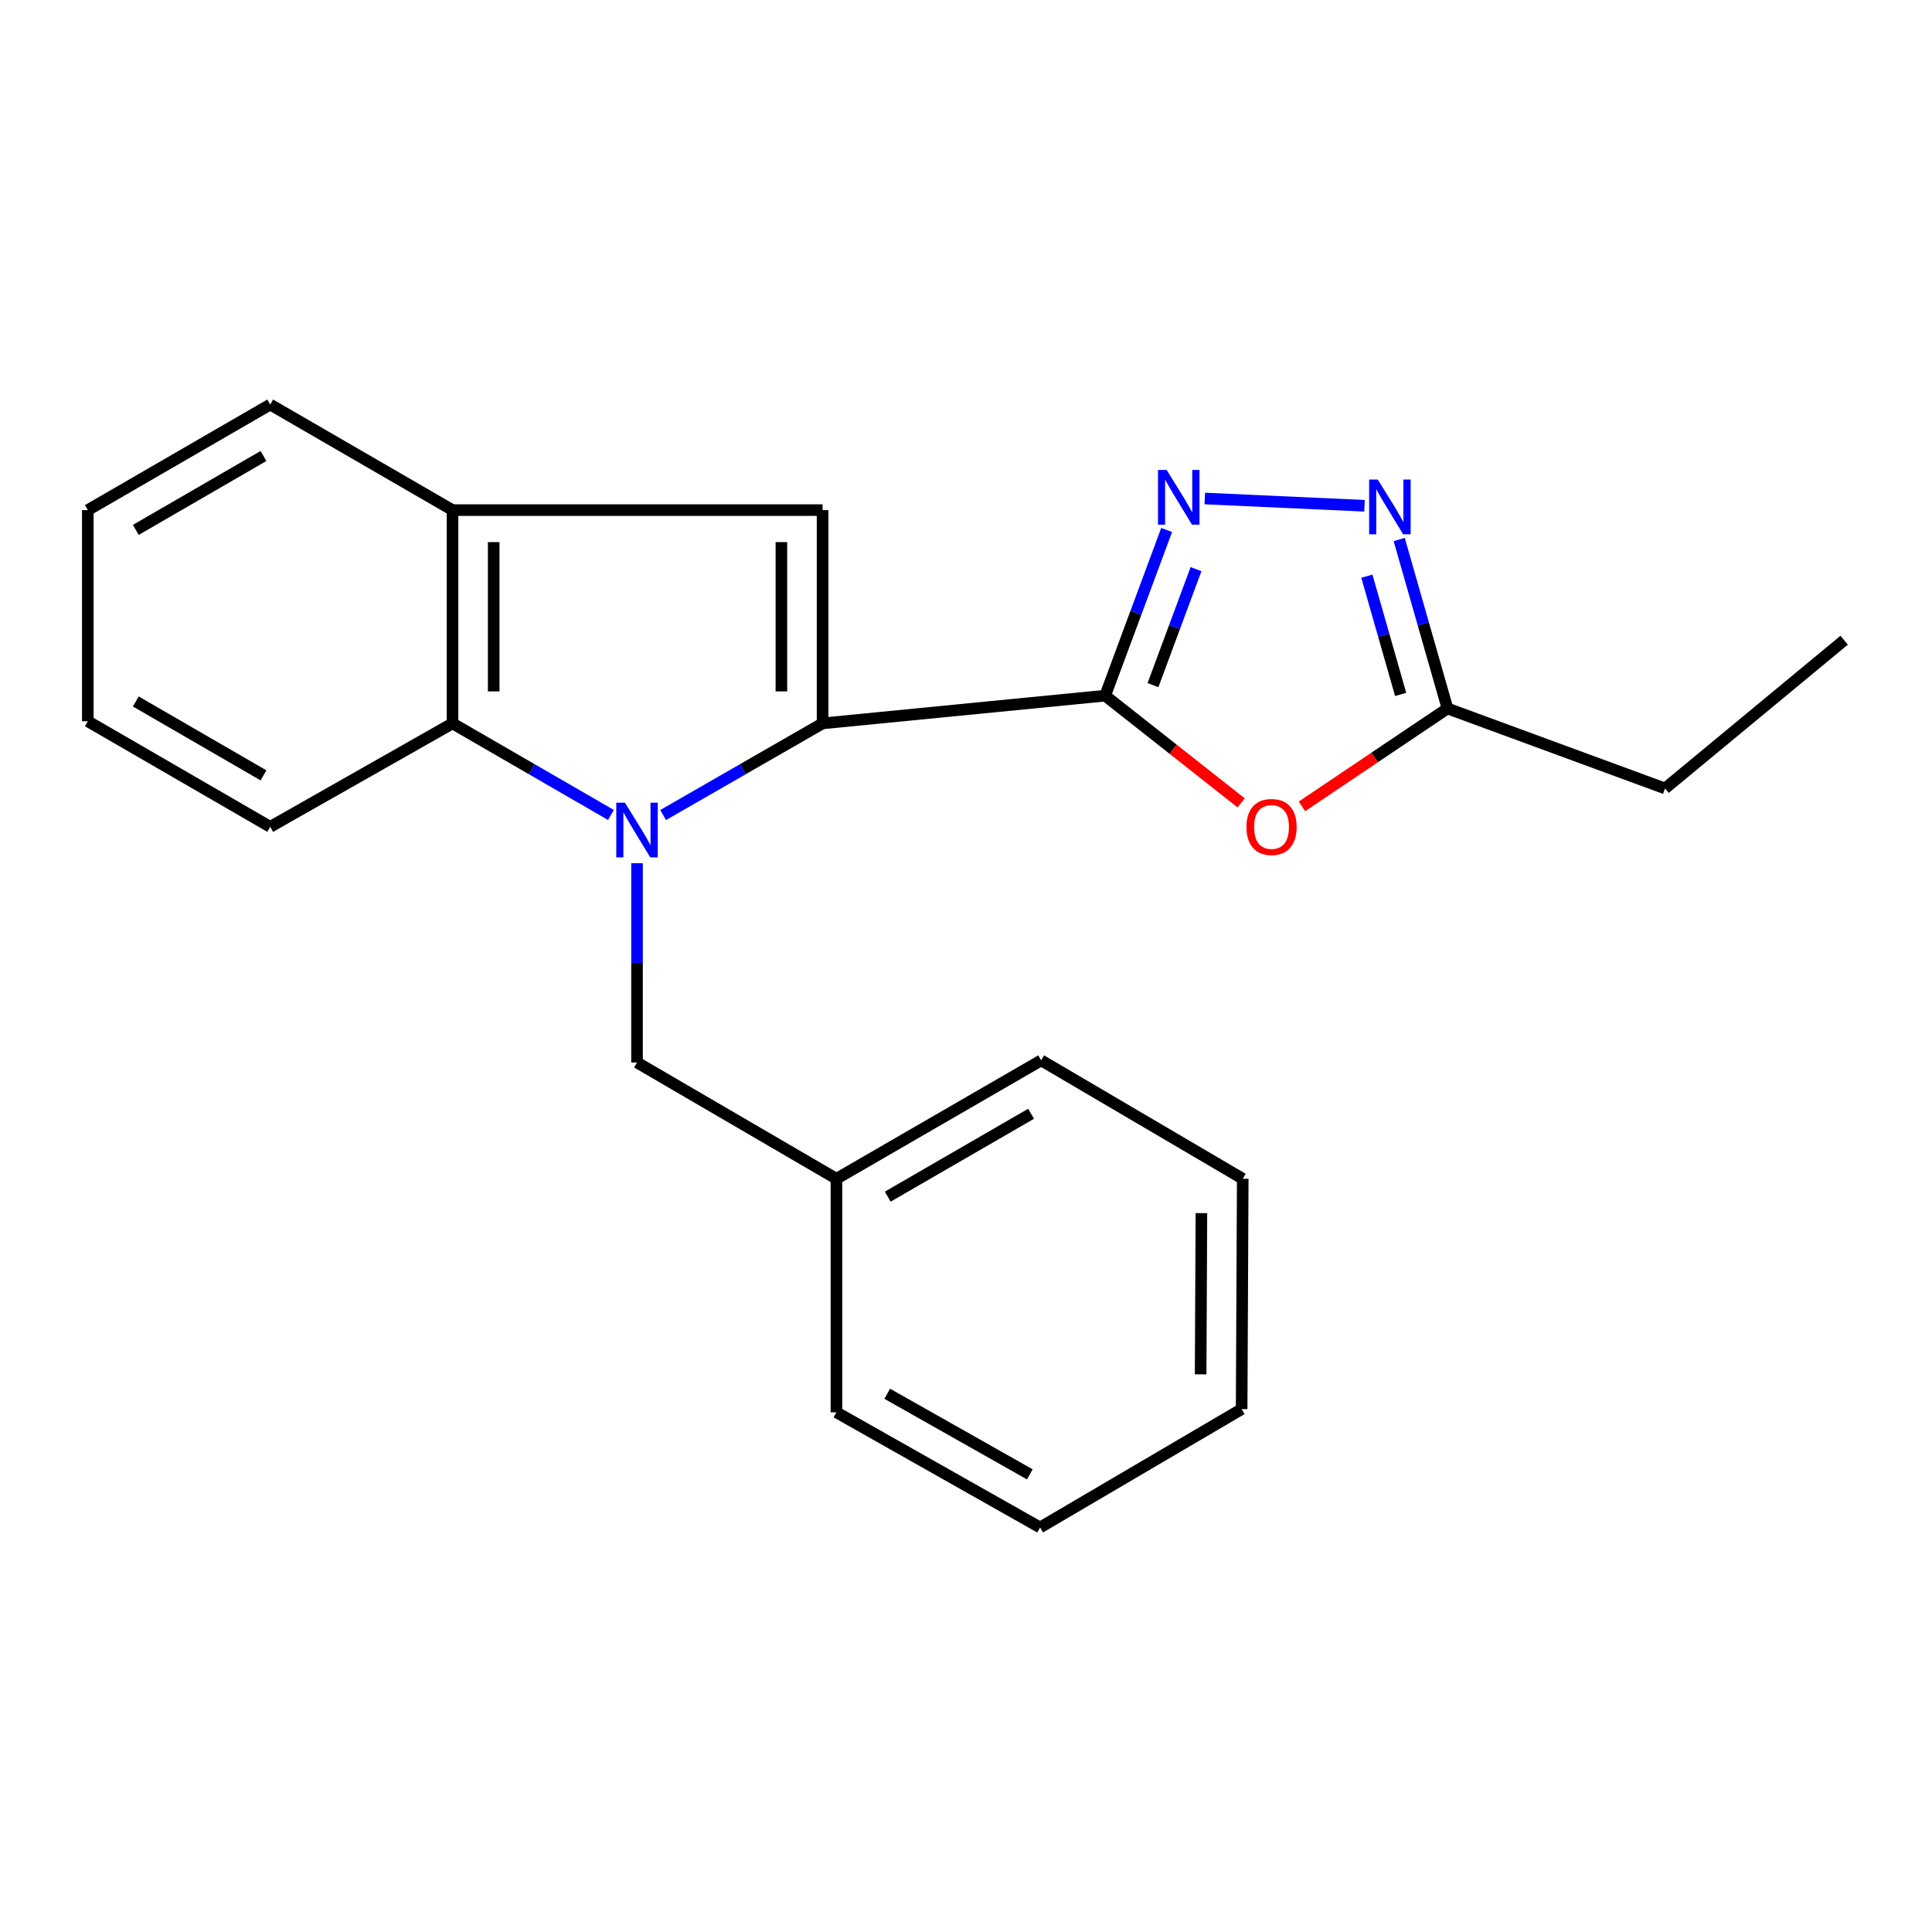 <?xml version='1.0' encoding='iso-8859-1'?>
<svg version='1.1' baseProfile='full'
              xmlns='http://www.w3.org/2000/svg'
                      xmlns:rdkit='http://www.rdkit.org/xml'
                      xmlns:xlink='http://www.w3.org/1999/xlink'
                  xml:space='preserve'
width='1000px' height='1000px' viewBox='0 0 1000 1000'>
<!-- END OF HEADER -->
<rect style='opacity:1.0;fill:#FFFFFF;stroke:none' width='1000' height='1000' x='0' y='0'> </rect>
<path class='bond-0' d='M 343.231,421.868 L 384.497,398.145' style='fill:none;fill-rule:evenodd;stroke:#0000FF;stroke-width:6px;stroke-linecap:butt;stroke-linejoin:miter;stroke-opacity:1' />
<path class='bond-0' d='M 384.497,398.145 L 425.764,374.422' style='fill:none;fill-rule:evenodd;stroke:#000000;stroke-width:6px;stroke-linecap:butt;stroke-linejoin:miter;stroke-opacity:1' />
<path class='bond-6' d='M 316.224,421.831 L 275.224,398.126' style='fill:none;fill-rule:evenodd;stroke:#0000FF;stroke-width:6px;stroke-linecap:butt;stroke-linejoin:miter;stroke-opacity:1' />
<path class='bond-6' d='M 275.224,398.126 L 234.224,374.422' style='fill:none;fill-rule:evenodd;stroke:#000000;stroke-width:6px;stroke-linecap:butt;stroke-linejoin:miter;stroke-opacity:1' />
<path class='bond-9' d='M 329.722,446.802 L 329.722,498.374' style='fill:none;fill-rule:evenodd;stroke:#0000FF;stroke-width:6px;stroke-linecap:butt;stroke-linejoin:miter;stroke-opacity:1' />
<path class='bond-9' d='M 329.722,498.374 L 329.722,549.945' style='fill:none;fill-rule:evenodd;stroke:#000000;stroke-width:6px;stroke-linecap:butt;stroke-linejoin:miter;stroke-opacity:1' />
<path class='bond-1' d='M 425.764,374.422 L 572.035,360.074' style='fill:none;fill-rule:evenodd;stroke:#000000;stroke-width:6px;stroke-linecap:butt;stroke-linejoin:miter;stroke-opacity:1' />
<path class='bond-3' d='M 425.764,374.422 L 425.764,264.032' style='fill:none;fill-rule:evenodd;stroke:#000000;stroke-width:6px;stroke-linecap:butt;stroke-linejoin:miter;stroke-opacity:1' />
<path class='bond-3' d='M 404.455,357.864 L 404.455,280.591' style='fill:none;fill-rule:evenodd;stroke:#000000;stroke-width:6px;stroke-linecap:butt;stroke-linejoin:miter;stroke-opacity:1' />
<path class='bond-2' d='M 572.035,360.074 L 587.942,317.193' style='fill:none;fill-rule:evenodd;stroke:#000000;stroke-width:6px;stroke-linecap:butt;stroke-linejoin:miter;stroke-opacity:1' />
<path class='bond-2' d='M 587.942,317.193 L 603.849,274.312' style='fill:none;fill-rule:evenodd;stroke:#0000FF;stroke-width:6px;stroke-linecap:butt;stroke-linejoin:miter;stroke-opacity:1' />
<path class='bond-2' d='M 596.785,354.621 L 607.92,324.604' style='fill:none;fill-rule:evenodd;stroke:#000000;stroke-width:6px;stroke-linecap:butt;stroke-linejoin:miter;stroke-opacity:1' />
<path class='bond-2' d='M 607.92,324.604 L 619.055,294.588' style='fill:none;fill-rule:evenodd;stroke:#0000FF;stroke-width:6px;stroke-linecap:butt;stroke-linejoin:miter;stroke-opacity:1' />
<path class='bond-4' d='M 572.035,360.074 L 607.219,387.814' style='fill:none;fill-rule:evenodd;stroke:#000000;stroke-width:6px;stroke-linecap:butt;stroke-linejoin:miter;stroke-opacity:1' />
<path class='bond-4' d='M 607.219,387.814 L 642.403,415.555' style='fill:none;fill-rule:evenodd;stroke:#FF0000;stroke-width:6px;stroke-linecap:butt;stroke-linejoin:miter;stroke-opacity:1' />
<path class='bond-5' d='M 623.593,258.028 L 706.269,261.789' style='fill:none;fill-rule:evenodd;stroke:#0000FF;stroke-width:6px;stroke-linecap:butt;stroke-linejoin:miter;stroke-opacity:1' />
<path class='bond-22' d='M 425.764,264.032 L 234.224,264.032' style='fill:none;fill-rule:evenodd;stroke:#000000;stroke-width:6px;stroke-linecap:butt;stroke-linejoin:miter;stroke-opacity:1' />
<path class='bond-8' d='M 673.888,417.375 L 711.551,392.039' style='fill:none;fill-rule:evenodd;stroke:#FF0000;stroke-width:6px;stroke-linecap:butt;stroke-linejoin:miter;stroke-opacity:1' />
<path class='bond-8' d='M 711.551,392.039 L 749.215,366.704' style='fill:none;fill-rule:evenodd;stroke:#000000;stroke-width:6px;stroke-linecap:butt;stroke-linejoin:miter;stroke-opacity:1' />
<path class='bond-24' d='M 724.228,279.259 L 736.721,322.981' style='fill:none;fill-rule:evenodd;stroke:#0000FF;stroke-width:6px;stroke-linecap:butt;stroke-linejoin:miter;stroke-opacity:1' />
<path class='bond-24' d='M 736.721,322.981 L 749.215,366.704' style='fill:none;fill-rule:evenodd;stroke:#000000;stroke-width:6px;stroke-linecap:butt;stroke-linejoin:miter;stroke-opacity:1' />
<path class='bond-24' d='M 707.487,298.23 L 716.233,328.836' style='fill:none;fill-rule:evenodd;stroke:#0000FF;stroke-width:6px;stroke-linecap:butt;stroke-linejoin:miter;stroke-opacity:1' />
<path class='bond-24' d='M 716.233,328.836 L 724.978,359.441' style='fill:none;fill-rule:evenodd;stroke:#000000;stroke-width:6px;stroke-linecap:butt;stroke-linejoin:miter;stroke-opacity:1' />
<path class='bond-7' d='M 234.224,374.422 L 234.224,264.032' style='fill:none;fill-rule:evenodd;stroke:#000000;stroke-width:6px;stroke-linecap:butt;stroke-linejoin:miter;stroke-opacity:1' />
<path class='bond-7' d='M 255.533,357.864 L 255.533,280.591' style='fill:none;fill-rule:evenodd;stroke:#000000;stroke-width:6px;stroke-linecap:butt;stroke-linejoin:miter;stroke-opacity:1' />
<path class='bond-11' d='M 234.224,374.422 L 139.863,427.965' style='fill:none;fill-rule:evenodd;stroke:#000000;stroke-width:6px;stroke-linecap:butt;stroke-linejoin:miter;stroke-opacity:1' />
<path class='bond-12' d='M 234.224,264.032 L 139.863,209.388' style='fill:none;fill-rule:evenodd;stroke:#000000;stroke-width:6px;stroke-linecap:butt;stroke-linejoin:miter;stroke-opacity:1' />
<path class='bond-13' d='M 749.215,366.704 L 861.818,408.101' style='fill:none;fill-rule:evenodd;stroke:#000000;stroke-width:6px;stroke-linecap:butt;stroke-linejoin:miter;stroke-opacity:1' />
<path class='bond-10' d='M 329.722,549.945 L 432.937,610.129' style='fill:none;fill-rule:evenodd;stroke:#000000;stroke-width:6px;stroke-linecap:butt;stroke-linejoin:miter;stroke-opacity:1' />
<path class='bond-14' d='M 432.937,610.129 L 538.912,548.844' style='fill:none;fill-rule:evenodd;stroke:#000000;stroke-width:6px;stroke-linecap:butt;stroke-linejoin:miter;stroke-opacity:1' />
<path class='bond-14' d='M 459.501,619.383 L 533.683,576.483' style='fill:none;fill-rule:evenodd;stroke:#000000;stroke-width:6px;stroke-linecap:butt;stroke-linejoin:miter;stroke-opacity:1' />
<path class='bond-15' d='M 432.937,610.129 L 432.937,731.019' style='fill:none;fill-rule:evenodd;stroke:#000000;stroke-width:6px;stroke-linecap:butt;stroke-linejoin:miter;stroke-opacity:1' />
<path class='bond-17' d='M 139.863,427.965 L 45.455,373.321' style='fill:none;fill-rule:evenodd;stroke:#000000;stroke-width:6px;stroke-linecap:butt;stroke-linejoin:miter;stroke-opacity:1' />
<path class='bond-17' d='M 136.376,401.327 L 70.29,363.076' style='fill:none;fill-rule:evenodd;stroke:#000000;stroke-width:6px;stroke-linecap:butt;stroke-linejoin:miter;stroke-opacity:1' />
<path class='bond-23' d='M 139.863,209.388 L 45.455,264.032' style='fill:none;fill-rule:evenodd;stroke:#000000;stroke-width:6px;stroke-linecap:butt;stroke-linejoin:miter;stroke-opacity:1' />
<path class='bond-23' d='M 136.376,236.026 L 70.29,274.278' style='fill:none;fill-rule:evenodd;stroke:#000000;stroke-width:6px;stroke-linecap:butt;stroke-linejoin:miter;stroke-opacity:1' />
<path class='bond-16' d='M 861.818,408.101 L 954.545,331.367' style='fill:none;fill-rule:evenodd;stroke:#000000;stroke-width:6px;stroke-linecap:butt;stroke-linejoin:miter;stroke-opacity:1' />
<path class='bond-19' d='M 538.912,548.844 L 643.24,610.129' style='fill:none;fill-rule:evenodd;stroke:#000000;stroke-width:6px;stroke-linecap:butt;stroke-linejoin:miter;stroke-opacity:1' />
<path class='bond-20' d='M 432.937,731.019 L 538.355,790.612' style='fill:none;fill-rule:evenodd;stroke:#000000;stroke-width:6px;stroke-linecap:butt;stroke-linejoin:miter;stroke-opacity:1' />
<path class='bond-20' d='M 459.236,721.409 L 533.029,763.124' style='fill:none;fill-rule:evenodd;stroke:#000000;stroke-width:6px;stroke-linecap:butt;stroke-linejoin:miter;stroke-opacity:1' />
<path class='bond-18' d='M 45.455,373.321 L 45.455,264.032' style='fill:none;fill-rule:evenodd;stroke:#000000;stroke-width:6px;stroke-linecap:butt;stroke-linejoin:miter;stroke-opacity:1' />
<path class='bond-25' d='M 643.24,610.129 L 642.672,729.35' style='fill:none;fill-rule:evenodd;stroke:#000000;stroke-width:6px;stroke-linecap:butt;stroke-linejoin:miter;stroke-opacity:1' />
<path class='bond-25' d='M 621.847,627.911 L 621.449,711.366' style='fill:none;fill-rule:evenodd;stroke:#000000;stroke-width:6px;stroke-linecap:butt;stroke-linejoin:miter;stroke-opacity:1' />
<path class='bond-21' d='M 538.355,790.612 L 642.672,729.35' style='fill:none;fill-rule:evenodd;stroke:#000000;stroke-width:6px;stroke-linecap:butt;stroke-linejoin:miter;stroke-opacity:1' />
<path  class='atom-0' d='M 323.462 415.475
L 332.742 430.475
Q 333.662 431.955, 335.142 434.635
Q 336.622 437.315, 336.702 437.475
L 336.702 415.475
L 340.462 415.475
L 340.462 443.795
L 336.582 443.795
L 326.622 427.395
Q 325.462 425.475, 324.222 423.275
Q 323.022 421.075, 322.662 420.395
L 322.662 443.795
L 318.982 443.795
L 318.982 415.475
L 323.462 415.475
' fill='#0000FF'/>
<path  class='atom-3' d='M 603.858 243.255
L 613.138 258.255
Q 614.058 259.735, 615.538 262.415
Q 617.018 265.095, 617.098 265.255
L 617.098 243.255
L 620.858 243.255
L 620.858 271.575
L 616.978 271.575
L 607.018 255.175
Q 605.858 253.255, 604.618 251.055
Q 603.418 248.855, 603.058 248.175
L 603.058 271.575
L 599.378 271.575
L 599.378 243.255
L 603.858 243.255
' fill='#0000FF'/>
<path  class='atom-5' d='M 645.144 428.045
Q 645.144 421.245, 648.504 417.445
Q 651.864 413.645, 658.144 413.645
Q 664.424 413.645, 667.784 417.445
Q 671.144 421.245, 671.144 428.045
Q 671.144 434.925, 667.744 438.845
Q 664.344 442.725, 658.144 442.725
Q 651.904 442.725, 648.504 438.845
Q 645.144 434.965, 645.144 428.045
M 658.144 439.525
Q 662.464 439.525, 664.784 436.645
Q 667.144 433.725, 667.144 428.045
Q 667.144 422.485, 664.784 419.685
Q 662.464 416.845, 658.144 416.845
Q 653.824 416.845, 651.464 419.645
Q 649.144 422.445, 649.144 428.045
Q 649.144 433.765, 651.464 436.645
Q 653.824 439.525, 658.144 439.525
' fill='#FF0000'/>
<path  class='atom-6' d='M 713.146 248.227
L 722.426 263.227
Q 723.346 264.707, 724.826 267.387
Q 726.306 270.067, 726.386 270.227
L 726.386 248.227
L 730.146 248.227
L 730.146 276.547
L 726.266 276.547
L 716.306 260.147
Q 715.146 258.227, 713.906 256.027
Q 712.706 253.827, 712.346 253.147
L 712.346 276.547
L 708.666 276.547
L 708.666 248.227
L 713.146 248.227
' fill='#0000FF'/>
</svg>
